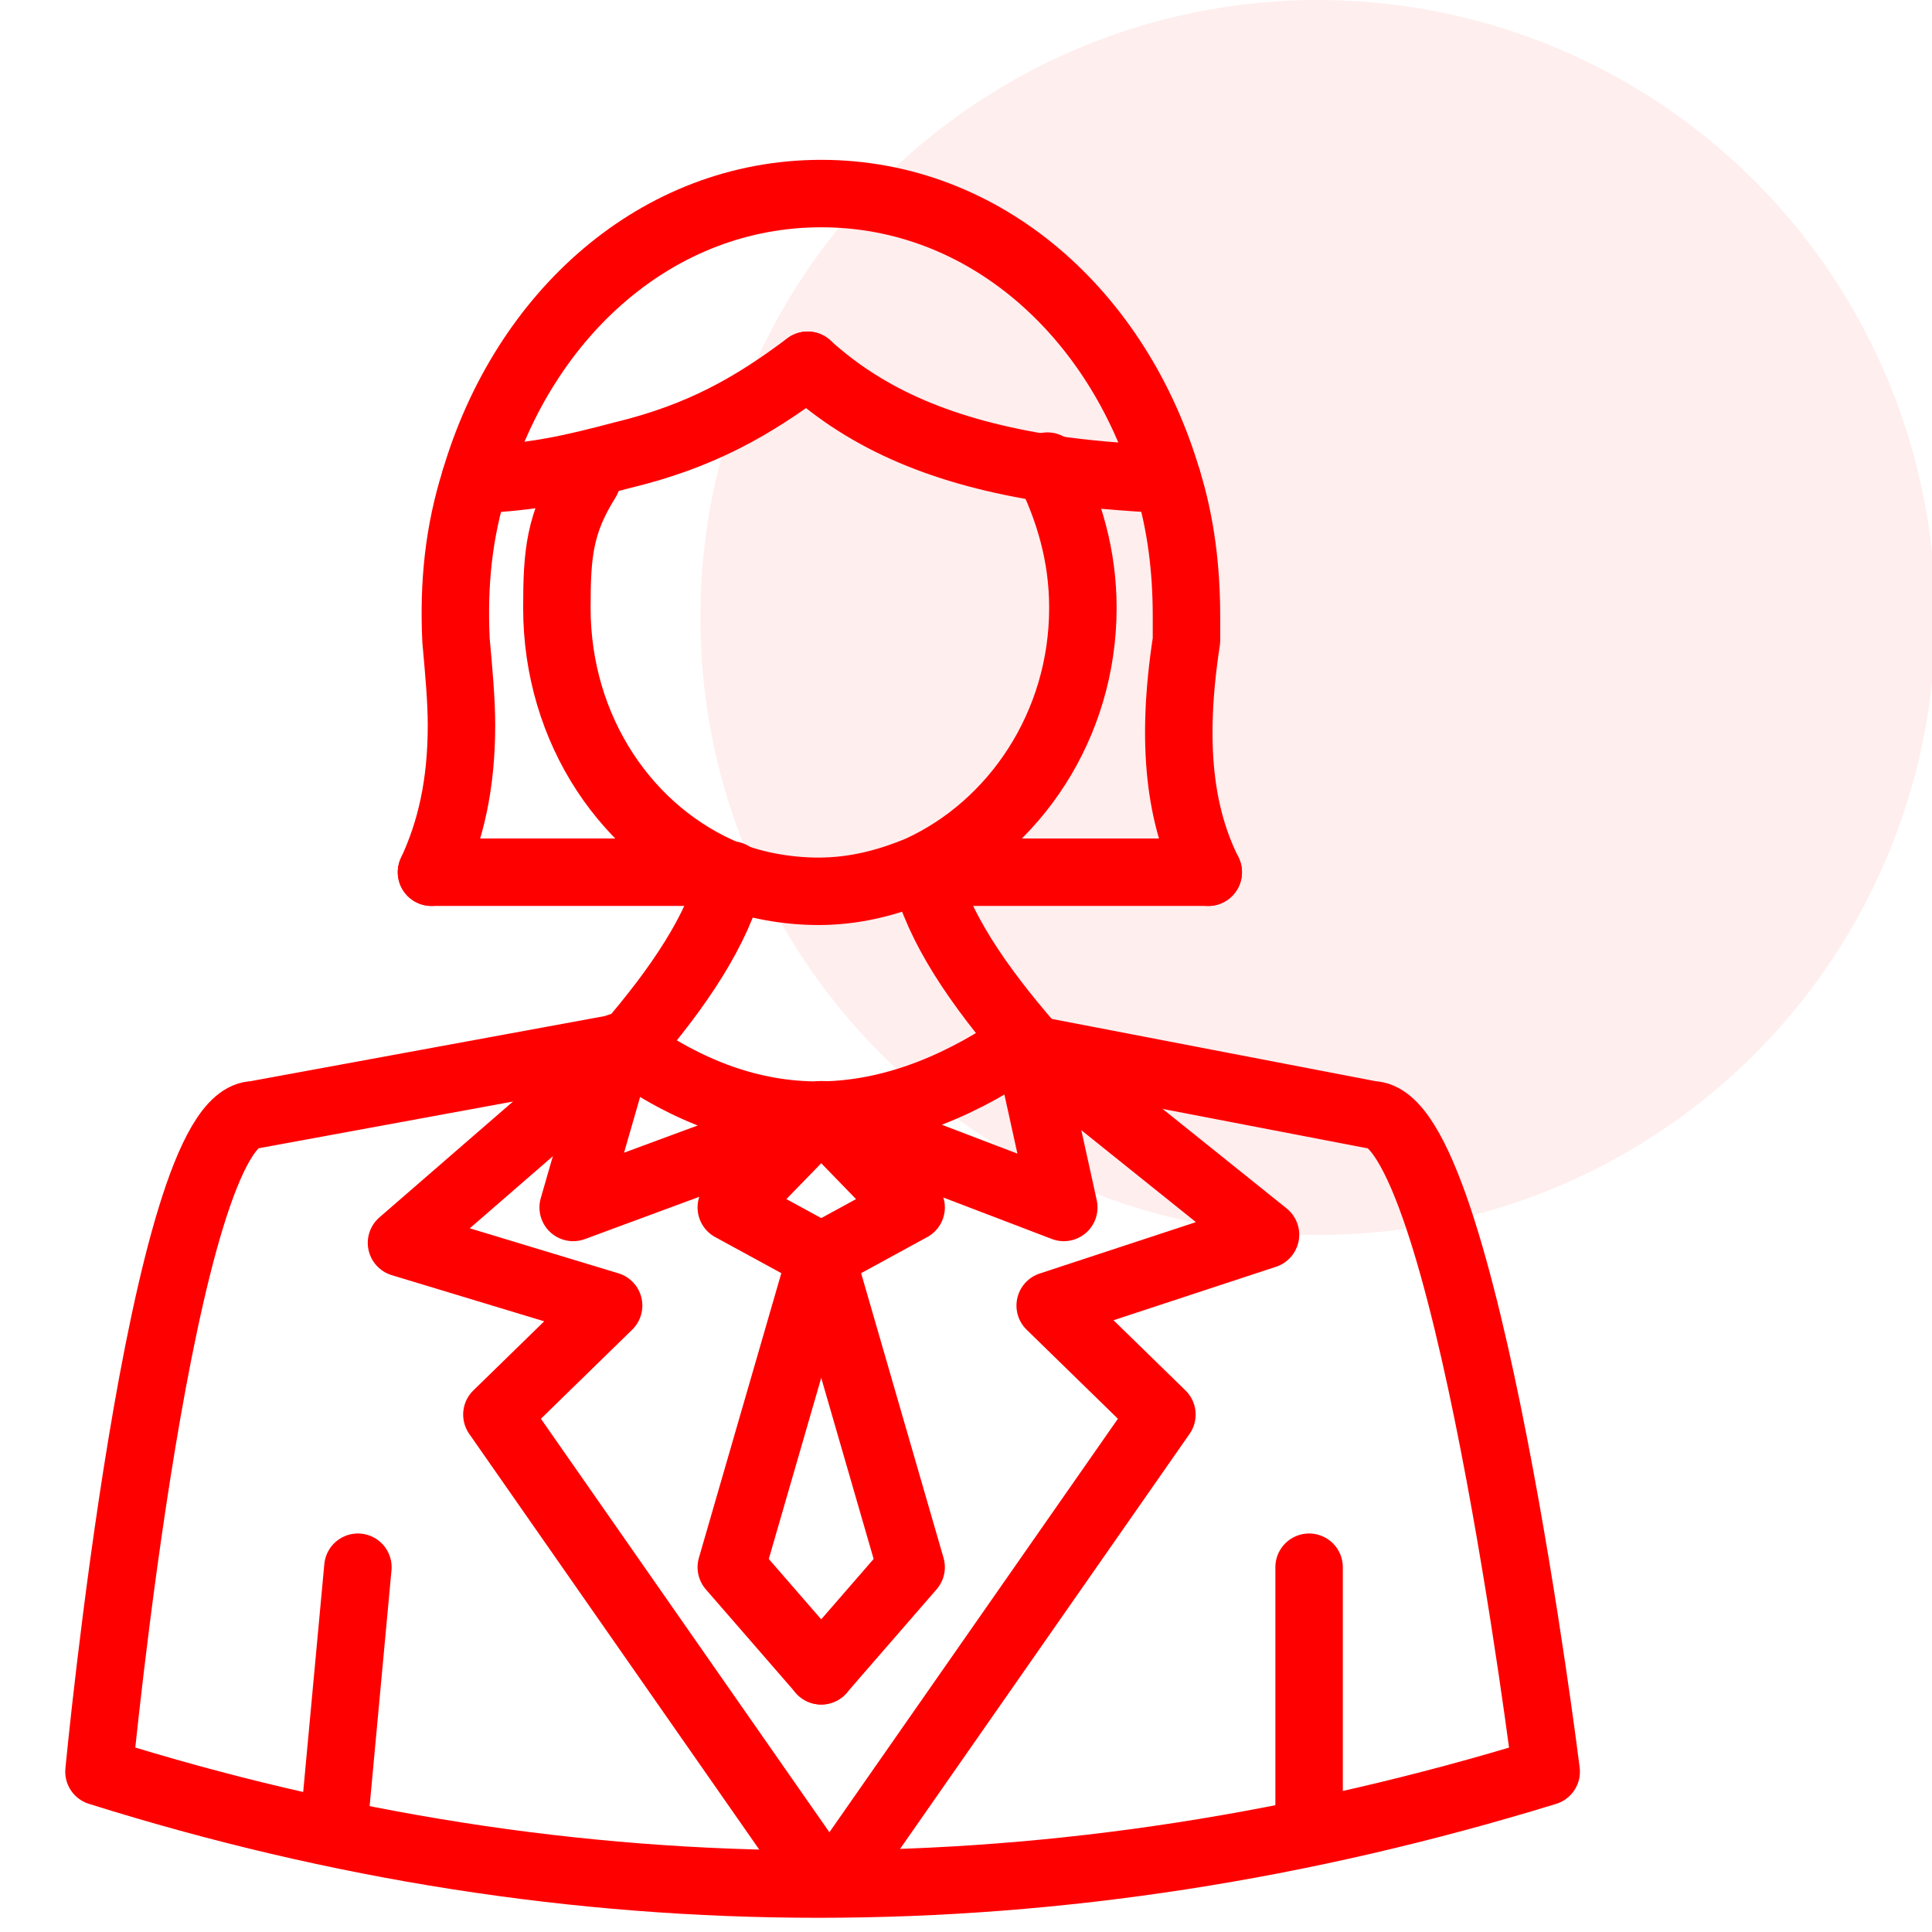 <svg width="80" height="80" viewBox="0 0 80 80" fill="none" xmlns="http://www.w3.org/2000/svg">
<g clip-path="url(#clip0_553_10732)">
<circle cx="54.57" cy="25.57" r="25.57" fill="#FFDEDE" fill-opacity="0.5"/>
<path d="M42.131 43.34L56.802 46.161C60.639 46.161 64.025 73.36 64.025 73.36C43.824 79.567 23.848 79.567 4.098 73.36C4.098 73.36 6.693 46.161 10.53 46.161L25.879 43.34C31.183 47.177 36.601 47.064 42.131 43.34Z" stroke="#FF0000" stroke-width="2.793" stroke-miterlimit="10" stroke-linecap="round" stroke-linejoin="round"/>
<path d="M30.281 36.23C29.716 38.487 28.137 40.857 25.992 43.34L16.625 51.465L25.202 54.061L20.575 58.575L34.118 77.987" stroke="#FF0000" stroke-width="2.793" stroke-miterlimit="10" stroke-linecap="round" stroke-linejoin="round"/>
<path d="M34.57 77.987L48.113 58.575L43.486 54.061L52.402 51.127L42.696 43.34C40.439 40.744 38.859 38.374 38.295 36.117" stroke="#FF0000" stroke-width="2.793" stroke-miterlimit="10" stroke-linecap="round" stroke-linejoin="round"/>
<path d="M54.207 64.895V75.843" stroke="#FF0000" stroke-width="2.793" stroke-miterlimit="10" stroke-linecap="round" stroke-linejoin="round"/>
<path d="M14.82 64.895L13.805 75.843" stroke="#FF0000" stroke-width="2.793" stroke-miterlimit="10" stroke-linecap="round" stroke-linejoin="round"/>
<path d="M34.004 46.161L37.728 49.998L34.004 52.03L37.728 64.895L34.004 69.184" stroke="#FF0000" stroke-width="2.793" stroke-miterlimit="10" stroke-linecap="round" stroke-linejoin="round"/>
<path d="M42.583 43.34L44.05 49.998L34.006 46.161L30.281 49.998L34.006 52.03L30.281 64.896L34.006 69.184" stroke="#FF0000" stroke-width="2.793" stroke-miterlimit="10" stroke-linecap="round" stroke-linejoin="round"/>
<path d="M25.653 43.34L23.734 49.998L34.117 46.161" stroke="#FF0000" stroke-width="2.793" stroke-miterlimit="10" stroke-linecap="round" stroke-linejoin="round"/>
<path d="M24.3 19.865C23.172 21.671 23.059 22.912 23.059 25.169C23.059 30.248 25.993 34.537 30.169 36.229C31.297 36.681 32.651 36.907 33.893 36.907C35.36 36.907 36.714 36.568 38.069 36.004C42.019 34.198 44.84 30.022 44.84 25.169C44.84 23.025 44.276 21.107 43.373 19.301" stroke="#FF0000" stroke-width="2.793" stroke-miterlimit="10" stroke-linecap="round" stroke-linejoin="round"/>
<path d="M17.867 36.117C18.657 34.424 19.109 32.505 19.109 30.022C19.109 29.007 18.996 27.765 18.883 26.524C18.77 24.154 18.996 22.009 19.673 19.865C21.704 12.981 27.234 8.015 34.006 8.015C40.777 8.015 46.307 12.981 48.339 19.865C48.903 21.671 49.129 23.59 49.129 25.508V26.524C48.452 30.925 48.903 33.86 50.032 36.117" stroke="#FF0000" stroke-width="2.793" stroke-miterlimit="10" stroke-linecap="round" stroke-linejoin="round"/>
<path d="M33.441 15.125C35.924 17.382 39.084 18.737 43.486 19.414C44.953 19.64 46.533 19.752 48.339 19.865" stroke="#FF0000" stroke-width="2.793" stroke-miterlimit="10" stroke-linecap="round" stroke-linejoin="round"/>
<path d="M19.672 19.865C22.155 19.752 23.622 19.414 25.766 18.849C29.039 18.059 31.183 16.818 33.441 15.125" stroke="#FF0000" stroke-width="2.793" stroke-miterlimit="10" stroke-linecap="round" stroke-linejoin="round"/>
<path d="M50.03 36.117H38.18" stroke="#FF0000" stroke-width="2.793" stroke-miterlimit="10" stroke-linecap="round" stroke-linejoin="round"/>
<path d="M29.83 36.117H17.867" stroke="#FF0000" stroke-width="2.793" stroke-miterlimit="10" stroke-linecap="round" stroke-linejoin="round"/>
</g>
<defs>
<clipPath id="clip0_553_10732">
<rect width="80" height="80" fill="white"/>
</clipPath>
</defs>
</svg>
